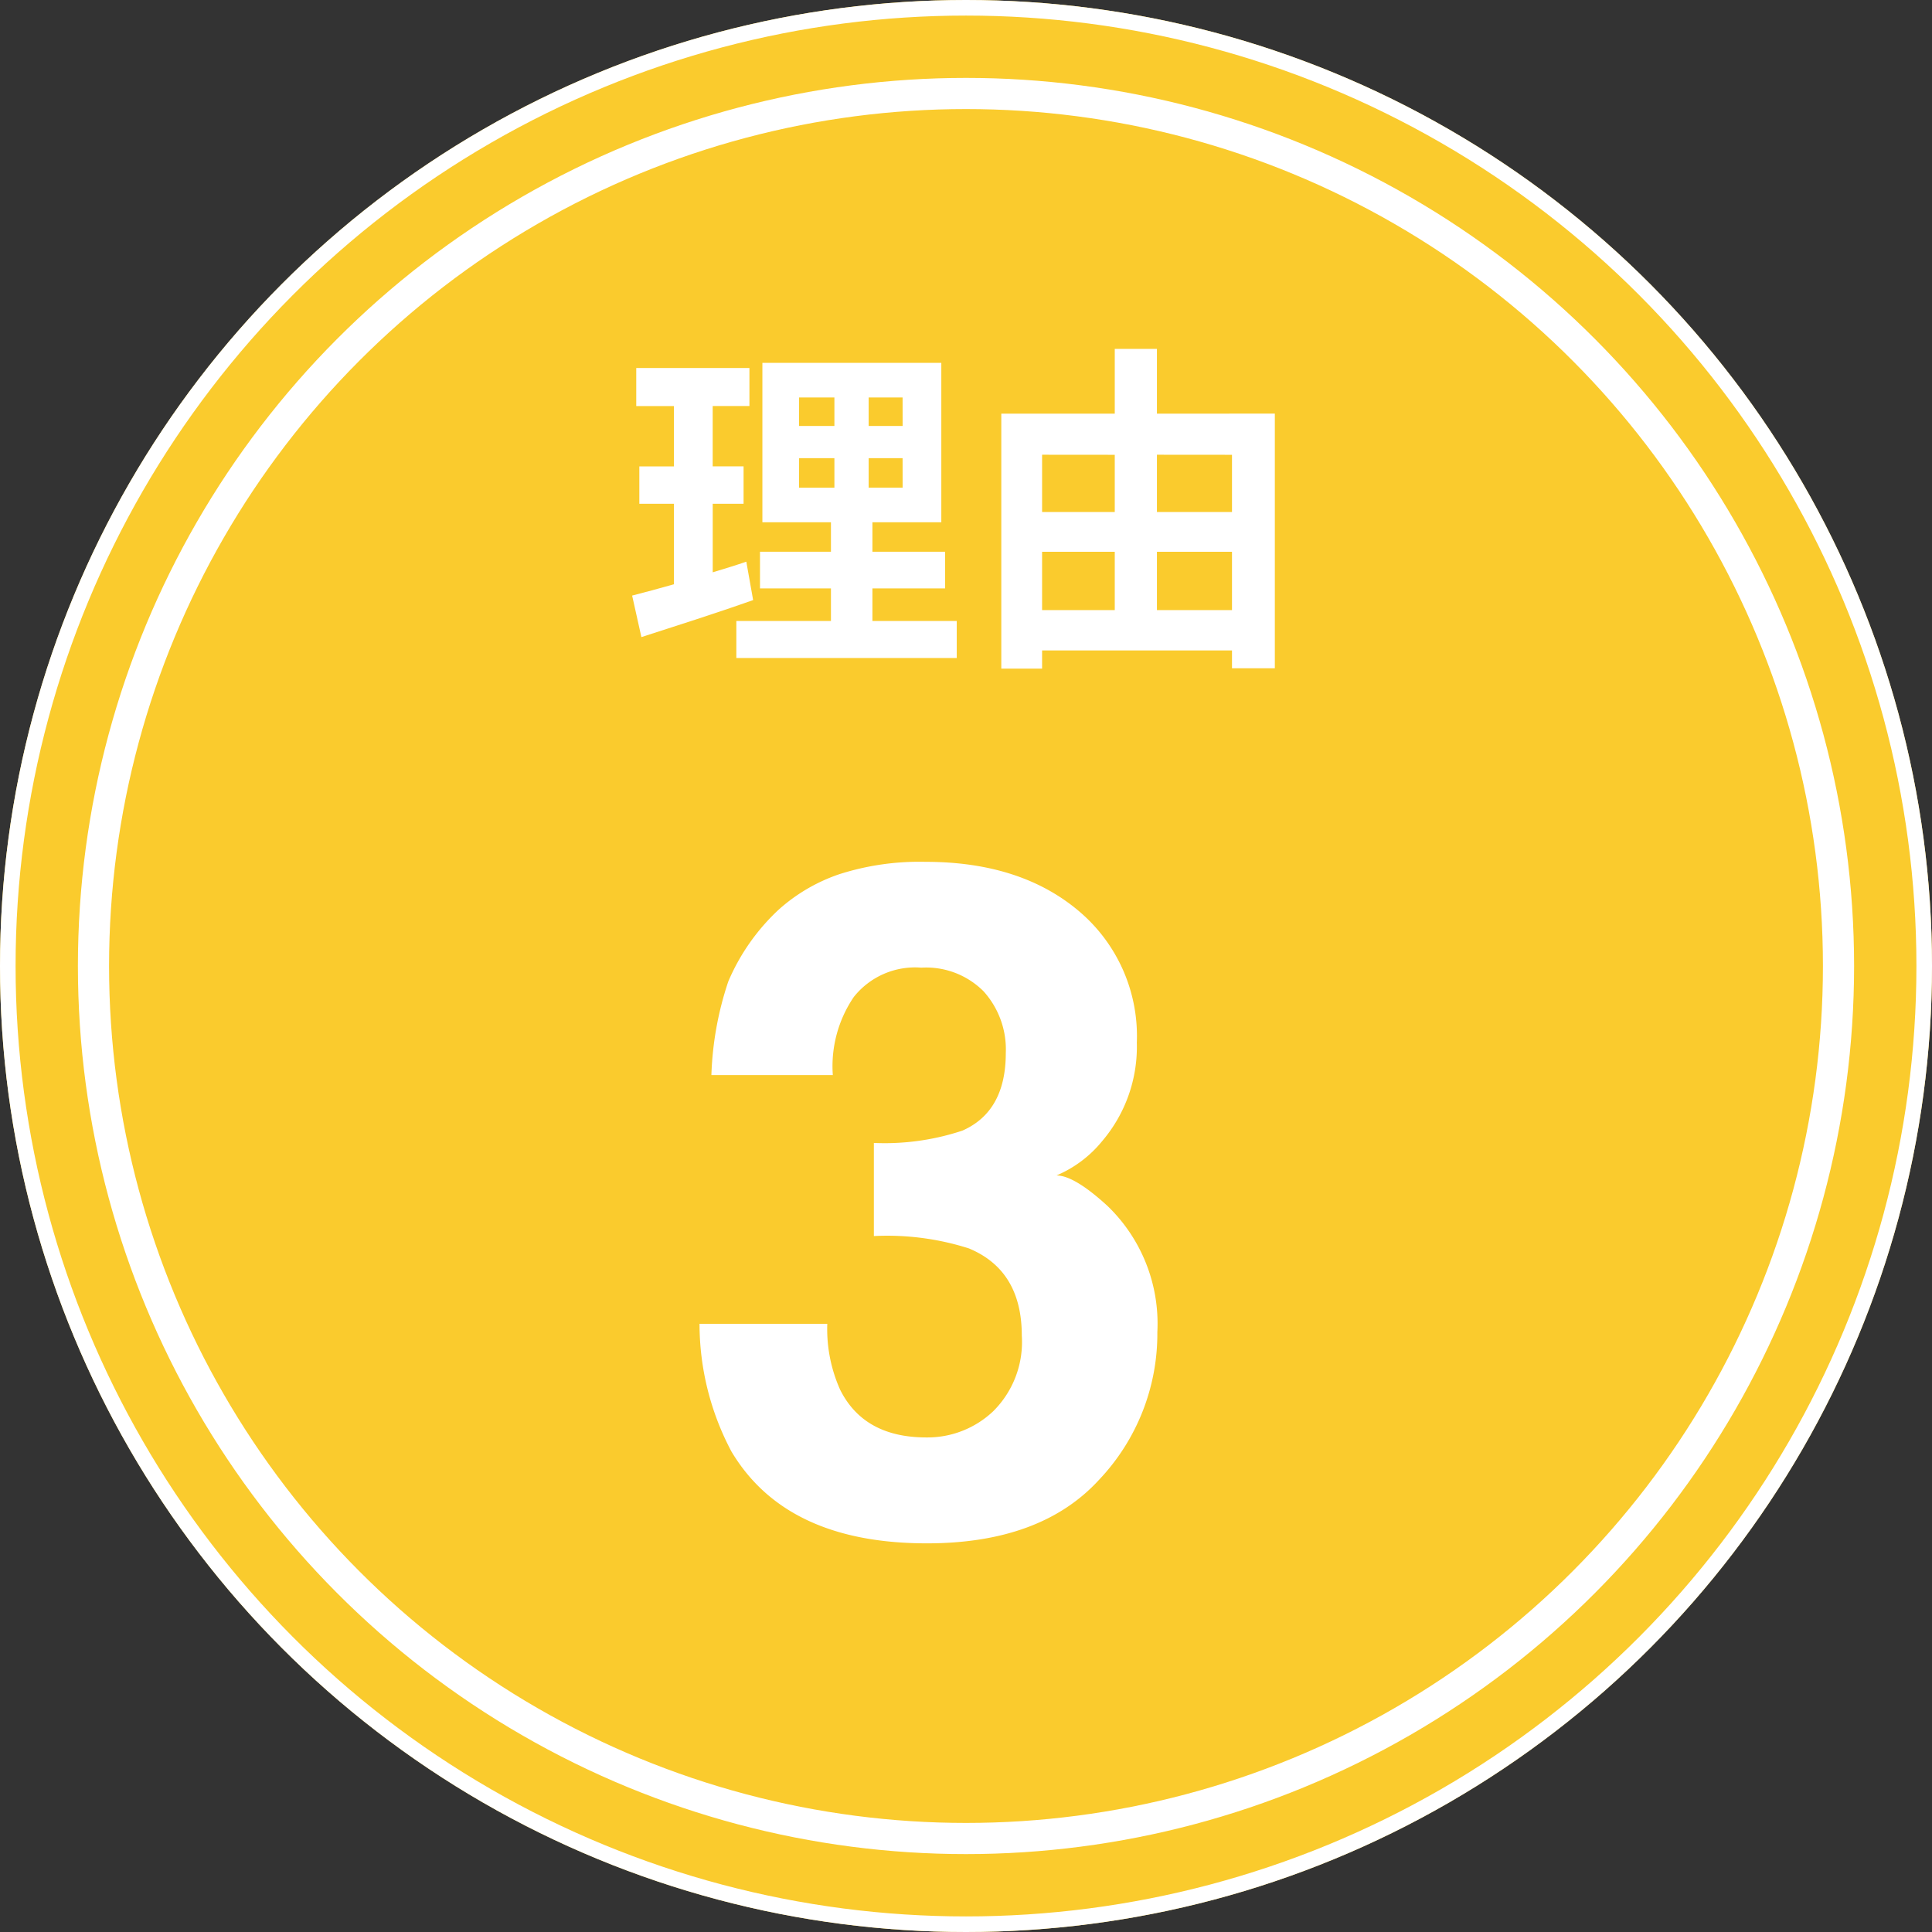 <svg xmlns="http://www.w3.org/2000/svg" width="124" height="124" viewBox="0 0 124 124">
  <rect x="0" y="0" width="124" height="124" fill="#333333" stroke="none"/>
  <g id="case" transform="translate(-359 -603)">
    <g id="楕円形_582" data-name="楕円形 582" transform="translate(359 603)" fill="#facb2d" stroke="#fff" stroke-width="1">
      <circle cx="62" cy="62" r="62" stroke="none"/>
      <circle cx="62" cy="62" r="61.5" fill="none"/>
    </g>
    <g id="楕円形_583" data-name="楕円形 583" transform="translate(364 608)" fill="none" stroke="#fff" stroke-width="2">
      <circle cx="57" cy="57" r="57" stroke="none"/>
      <circle cx="57" cy="57" r="56" fill="none"/>
    </g>
    <path id="パス_228030" data-name="パス 228030" d="M-5.2-34.014A7.9,7.9,0,0,0-6.548-29h-7.793a20.954,20.954,0,0,1,1.084-6.006,13.518,13.518,0,0,1,3.223-4.6,11.227,11.227,0,0,1,3.9-2.285A16.863,16.863,0,0,1-.6-42.686q6.094,0,9.829,3.149a10.49,10.49,0,0,1,3.735,8.452,9.344,9.344,0,0,1-2.227,6.328,7.6,7.6,0,0,1-2.93,2.2q1.143,0,3.281,1.963a10.483,10.483,0,0,1,3.193,8.086,13.619,13.619,0,0,1-3.735,9.478Q6.812,1.055-.513,1.055q-9.023,0-12.539-5.889a17.478,17.478,0,0,1-2.051-8.2h8.2a9.551,9.551,0,0,0,.82,4.219Q-4.556-5.742-.542-5.742A6.136,6.136,0,0,0,3.75-7.427a6.259,6.259,0,0,0,1.831-4.849q0-4.189-3.4-5.6a17.251,17.251,0,0,0-6.094-.791v-5.977a15.81,15.81,0,0,0,5.684-.791q2.783-1.23,2.783-4.98a5.566,5.566,0,0,0-1.421-3.955,5.2,5.2,0,0,0-4-1.523A5.02,5.02,0,0,0-5.2-34.014Z" transform="translate(419 701)" fill="#fff"/>
    <path id="パス_228031" data-name="パス 228031" d="M7.9-4.95c-.7.242-1.43.462-2.156.682v-4.4h1.98v-2.4H5.742v-3.872H8.1V-17.38H.836v2.442h2.42v3.872H1.034v2.4H3.256V-3.5c-1.012.286-1.914.528-2.684.726L1.166-.11C3.278-.792,5.918-1.628,8.338-2.486Zm3.388-6.644h2.266V-9.7H11.286Zm0-3.894h2.266v1.826H11.286Zm6.644,1.826H15.752v-1.826H17.93Zm0,3.96H15.752v-1.892H17.93ZM15.994-1.144v-2.09h4.664V-5.588H15.994V-7.48h4.422V-17.71H8.932V-7.48h4.4v1.892H8.778v2.354h4.554v2.09H7.26V1.232H21.406V-1.144Zm18.26-.7v-3.74h4.818v3.74Zm-7.37-3.74h4.664v3.74H26.884Zm4.664-6.226V-8.14H26.884v-3.674Zm7.524,0V-8.14H34.254v-3.674Zm-4.818-2.64v-4.158H31.548v4.158H24.266V1.914h2.618V.748H39.072V1.892h2.75V-14.454Z" transform="translate(399 644)" fill="#fff"/>
  </g>
</svg>
